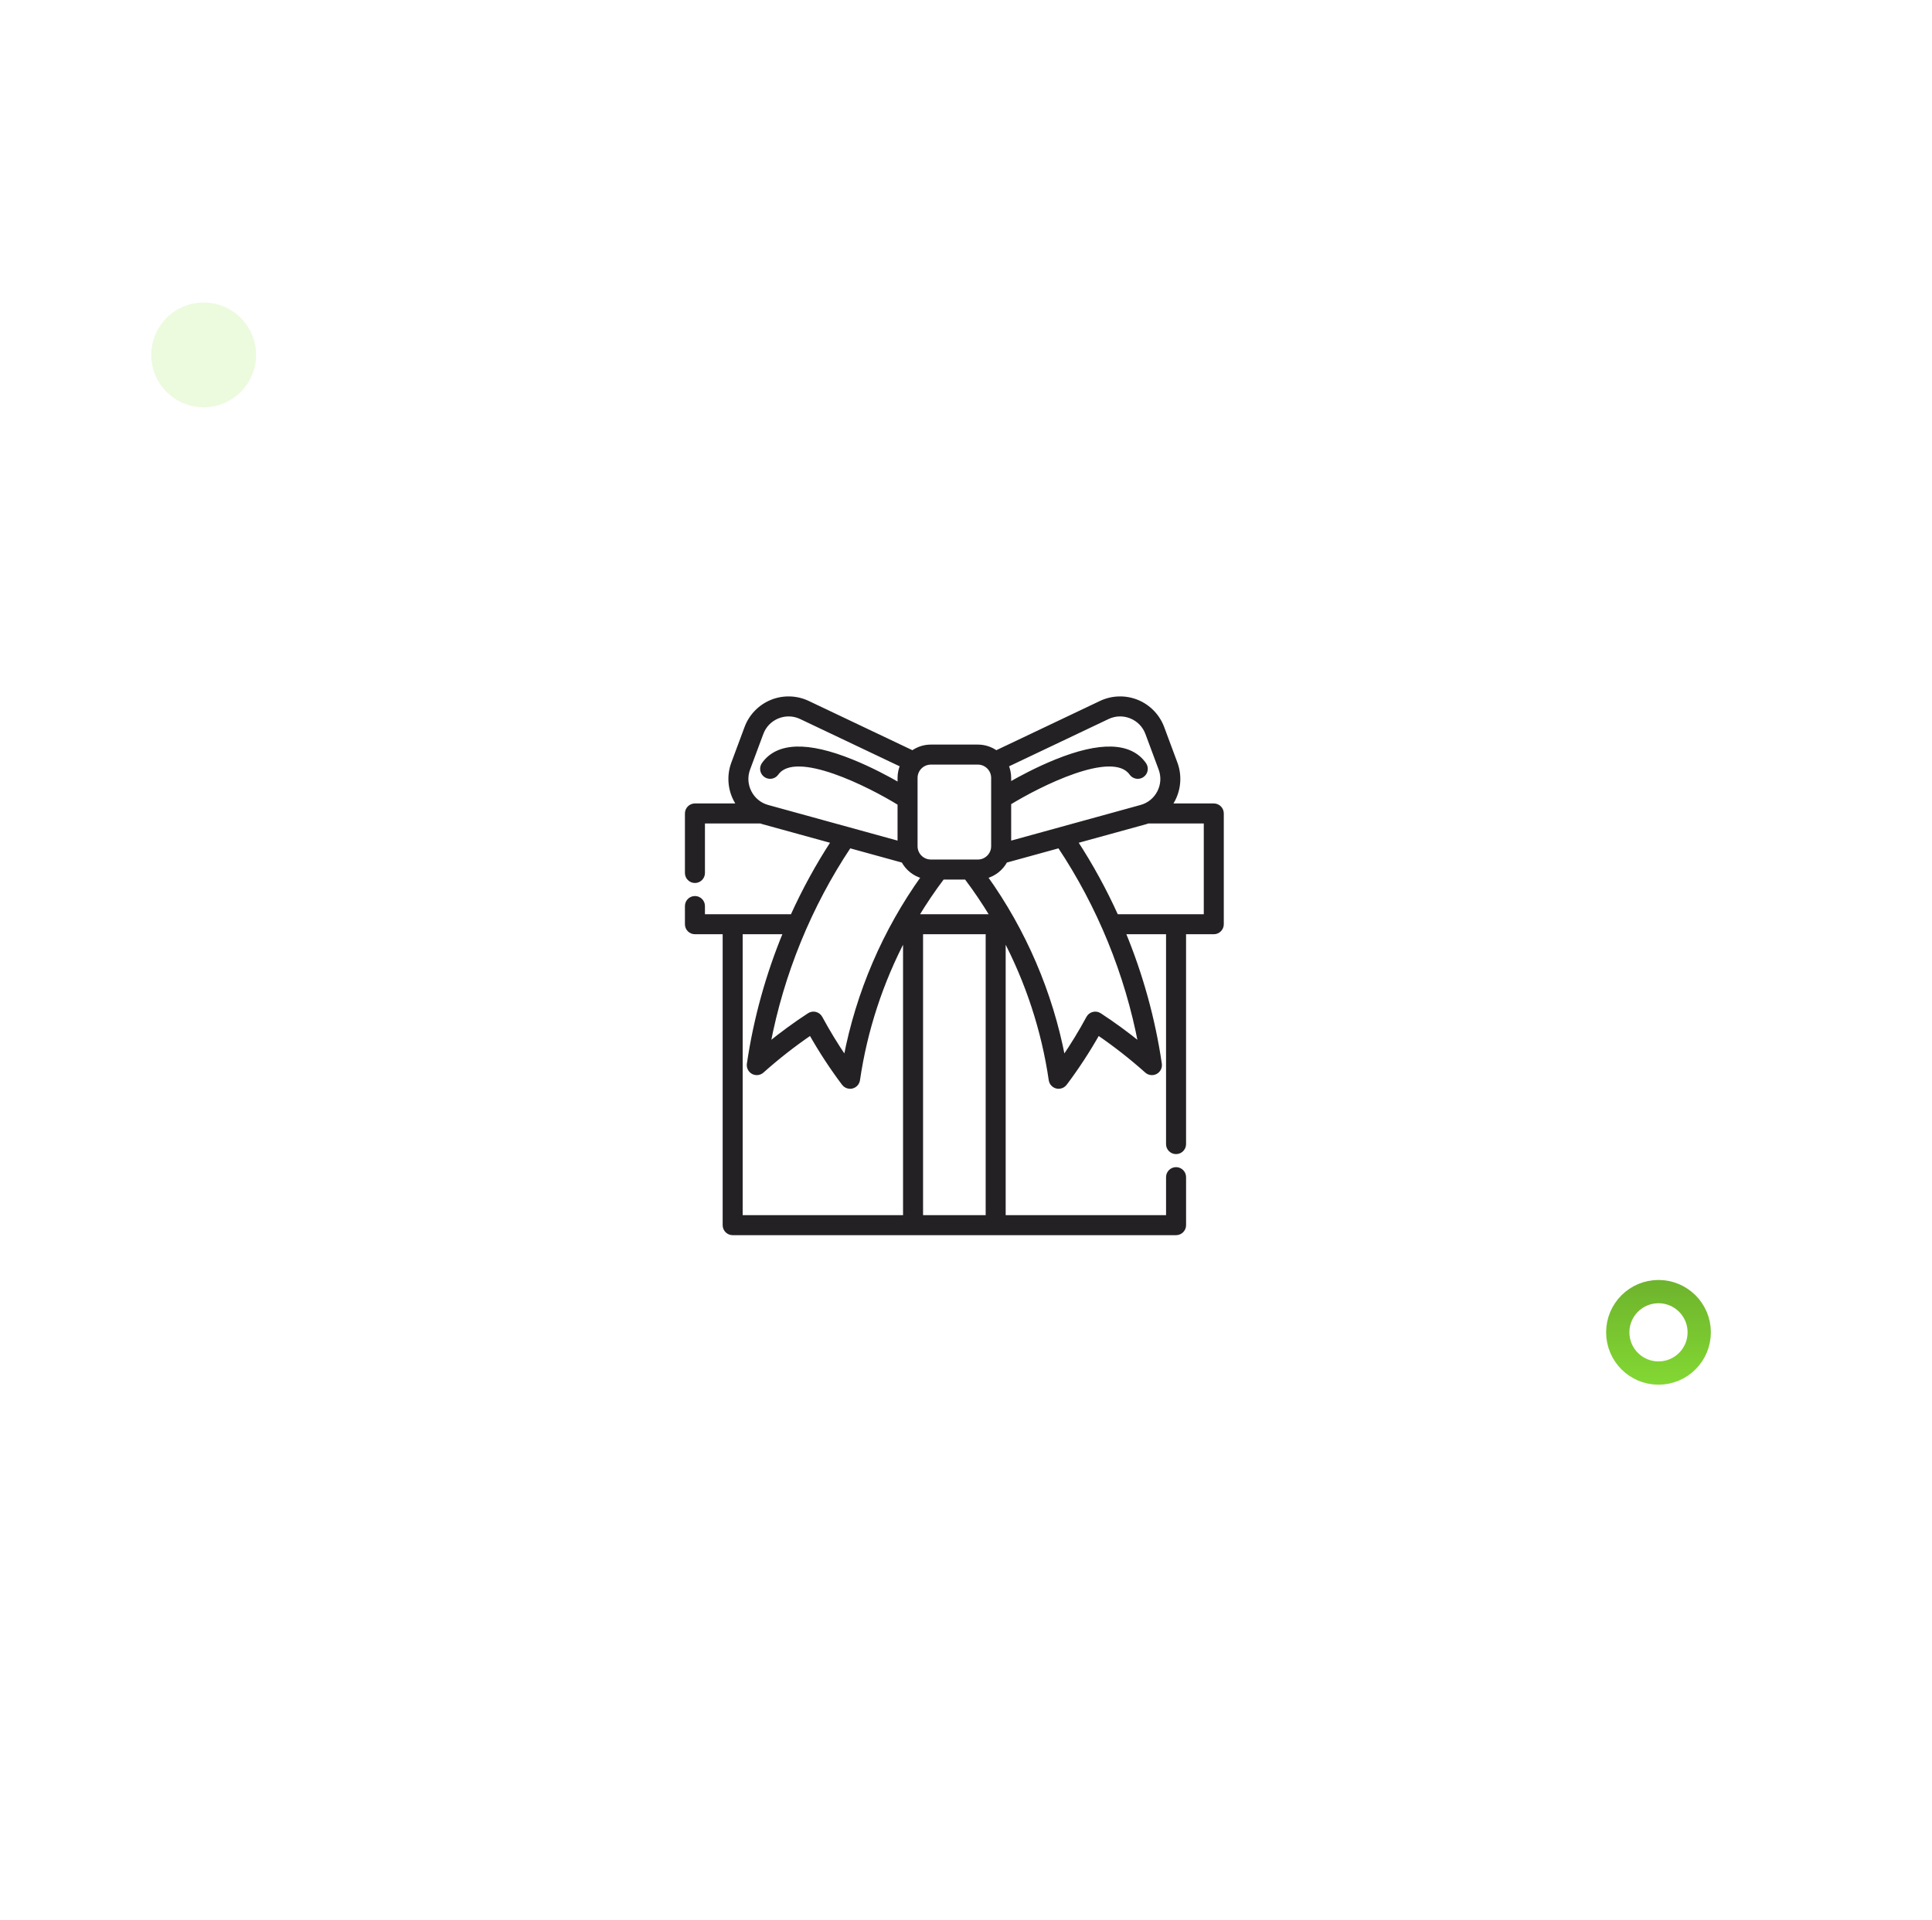<?xml version="1.0" encoding="UTF-8"?> <svg xmlns="http://www.w3.org/2000/svg" width="166" height="165" viewBox="0 0 166 165" fill="none"> <g filter="url(#filter0_d)"> <ellipse cx="83" cy="82.5" rx="70" ry="69.5" fill="white"></ellipse> </g> <circle cx="17.5" cy="30.5" r="4.5" fill="#ECFADE"></circle> <circle cx="142.5" cy="114.5" r="3.5" stroke="url(#paint0_linear)" stroke-width="2"></circle> <path d="M104.29 69.198H100.545C100.654 69.045 100.752 68.885 100.839 68.717C101.334 67.748 101.401 66.607 101.023 65.587L99.888 62.534C99.509 61.515 98.714 60.695 97.707 60.285C96.7 59.876 95.558 59.908 94.575 60.375L85.593 64.644C85.149 64.327 84.606 64.139 84.02 64.139H79.981C79.395 64.139 78.851 64.327 78.407 64.644L69.425 60.375C68.442 59.908 67.301 59.876 66.293 60.285C65.286 60.695 64.491 61.515 64.113 62.534L62.978 65.587C62.599 66.607 62.666 67.748 63.162 68.717C63.248 68.885 63.347 69.046 63.456 69.198H59.71C59.318 69.198 59 69.516 59 69.909V75.023C59 75.415 59.318 75.734 59.71 75.734C60.102 75.734 60.42 75.415 60.42 75.023V70.619H65.351C65.43 70.646 65.51 70.672 65.591 70.695L71.552 72.336C70.227 74.367 69.059 76.504 68.058 78.717H60.42V77.865C60.42 77.472 60.102 77.154 59.71 77.154C59.318 77.154 59 77.472 59 77.865V79.428C59 79.82 59.318 80.138 59.71 80.138H62.242V105.29C62.242 105.682 62.56 106 62.952 106H101.049C101.441 106 101.759 105.682 101.759 105.29V101.164C101.759 100.772 101.441 100.454 101.049 100.454C100.656 100.454 100.339 100.772 100.339 101.164V104.579H86.259V80.575C88.27 84.386 89.632 88.531 90.258 92.813C90.3 93.097 90.507 93.327 90.785 93.398C90.843 93.413 90.902 93.42 90.961 93.42C91.18 93.42 91.391 93.318 91.528 93.138C92.548 91.783 93.497 90.332 94.354 88.818C95.788 89.796 97.181 90.886 98.503 92.066C98.726 92.264 99.05 92.303 99.312 92.161C99.575 92.019 99.722 91.728 99.678 91.433C99.111 87.563 98.055 83.759 96.557 80.138H100.338V98.323C100.338 98.715 100.656 99.033 101.048 99.033C101.441 99.033 101.758 98.715 101.758 98.323V80.138H104.29C104.682 80.138 105 79.82 105 79.428V69.909C105 69.516 104.683 69.198 104.29 69.198ZM95.184 61.659C95.817 61.358 96.523 61.338 97.173 61.602C97.822 61.866 98.313 62.372 98.557 63.029L99.692 66.082C99.936 66.739 99.894 67.445 99.575 68.069C99.256 68.693 98.708 69.139 98.032 69.325L86.731 72.438V69.024C89.272 67.467 95.604 64.257 97.18 66.483C97.407 66.803 97.85 66.879 98.17 66.652C98.49 66.425 98.566 65.982 98.339 65.662C97.123 63.944 94.559 63.86 90.719 65.414C89.138 66.054 87.677 66.835 86.731 67.377V66.853C86.731 66.472 86.652 66.11 86.511 65.781L95.184 61.659ZM79.981 65.56H84.02C84.732 65.56 85.311 66.14 85.311 66.853V72.725C85.311 73.438 84.732 74.017 84.02 74.017H79.981C79.268 74.017 78.689 73.438 78.689 72.725V66.853C78.689 66.14 79.268 65.56 79.981 65.56ZM78.787 78.717C79.467 77.588 80.206 76.493 81.001 75.439H82.999C83.794 76.493 84.533 77.588 85.212 78.717H78.787ZM64.426 68.069C64.106 67.445 64.065 66.739 64.308 66.082L65.444 63.029C65.687 62.372 66.179 61.866 66.827 61.602C67.477 61.338 68.183 61.358 68.816 61.659L77.49 65.781C77.348 66.11 77.269 66.472 77.269 66.853V67.418C76.326 66.875 74.833 66.07 73.211 65.414C69.371 63.86 66.808 63.944 65.591 65.662C65.365 65.982 65.44 66.425 65.76 66.652C66.081 66.879 66.523 66.803 66.75 66.483C68.341 64.236 74.778 67.528 77.269 69.067V72.438L65.968 69.325C65.293 69.139 64.745 68.693 64.426 68.069ZM77.588 73.999C77.941 74.661 78.56 75.16 79.302 75.352C75.981 79.988 73.695 85.314 72.623 90.913C71.869 89.81 71.164 88.655 70.519 87.461C70.424 87.286 70.261 87.159 70.069 87.11C69.876 87.061 69.672 87.095 69.507 87.204C68.324 87.975 67.166 88.822 66.048 89.731C67.2 83.682 69.579 77.85 72.99 72.733L77.588 73.999ZM63.662 80.138H67.444C65.946 83.759 64.889 87.563 64.322 91.433C64.279 91.728 64.425 92.019 64.688 92.161C64.951 92.302 65.274 92.264 65.497 92.066C66.819 90.886 68.212 89.796 69.647 88.818C70.503 90.332 71.452 91.782 72.473 93.138C72.609 93.318 72.82 93.421 73.04 93.421C73.098 93.421 73.157 93.413 73.215 93.398C73.493 93.327 73.7 93.097 73.742 92.813C74.369 88.531 75.73 84.386 77.741 80.575V104.579H63.662V80.138ZM79.161 104.579V80.138H84.84V104.579H79.161ZM94.494 87.204C94.328 87.095 94.124 87.062 93.932 87.11C93.739 87.159 93.576 87.286 93.482 87.461C92.836 88.655 92.131 89.811 91.377 90.913C90.305 85.314 88.019 79.988 84.698 75.352C85.44 75.161 86.059 74.661 86.413 73.999L91.011 72.733C94.422 77.851 96.801 83.683 97.953 89.731C96.834 88.822 95.676 87.975 94.494 87.204ZM103.58 78.717H95.942C94.942 76.504 93.774 74.367 92.45 72.336L98.409 70.695C98.49 70.672 98.57 70.646 98.649 70.619H103.58V78.717Z" fill="#242124" stroke="#242124" stroke-width="0.3"></path> <defs> <filter id="filter0_d" x="0" y="0" width="166" height="165" filterUnits="userSpaceOnUse" color-interpolation-filters="sRGB"> <feFlood flood-opacity="0" result="BackgroundImageFix"></feFlood> <feColorMatrix in="SourceAlpha" type="matrix" values="0 0 0 0 0 0 0 0 0 0 0 0 0 0 0 0 0 0 127 0" result="hardAlpha"></feColorMatrix> <feMorphology radius="5" operator="dilate" in="SourceAlpha" result="effect1_dropShadow"></feMorphology> <feOffset></feOffset> <feGaussianBlur stdDeviation="4"></feGaussianBlur> <feColorMatrix type="matrix" values="0 0 0 0 0.98 0 0 0 0 0.98 0 0 0 0 0.992 0 0 0 1 0"></feColorMatrix> <feBlend mode="normal" in2="BackgroundImageFix" result="effect1_dropShadow"></feBlend> <feBlend mode="normal" in="SourceGraphic" in2="effect1_dropShadow" result="shape"></feBlend> </filter> <linearGradient id="paint0_linear" x1="142.5" y1="110" x2="142.5" y2="119" gradientUnits="userSpaceOnUse"> <stop stop-color="#6EB32D"></stop> <stop offset="1" stop-color="#83D833"></stop> </linearGradient> </defs> </svg> 